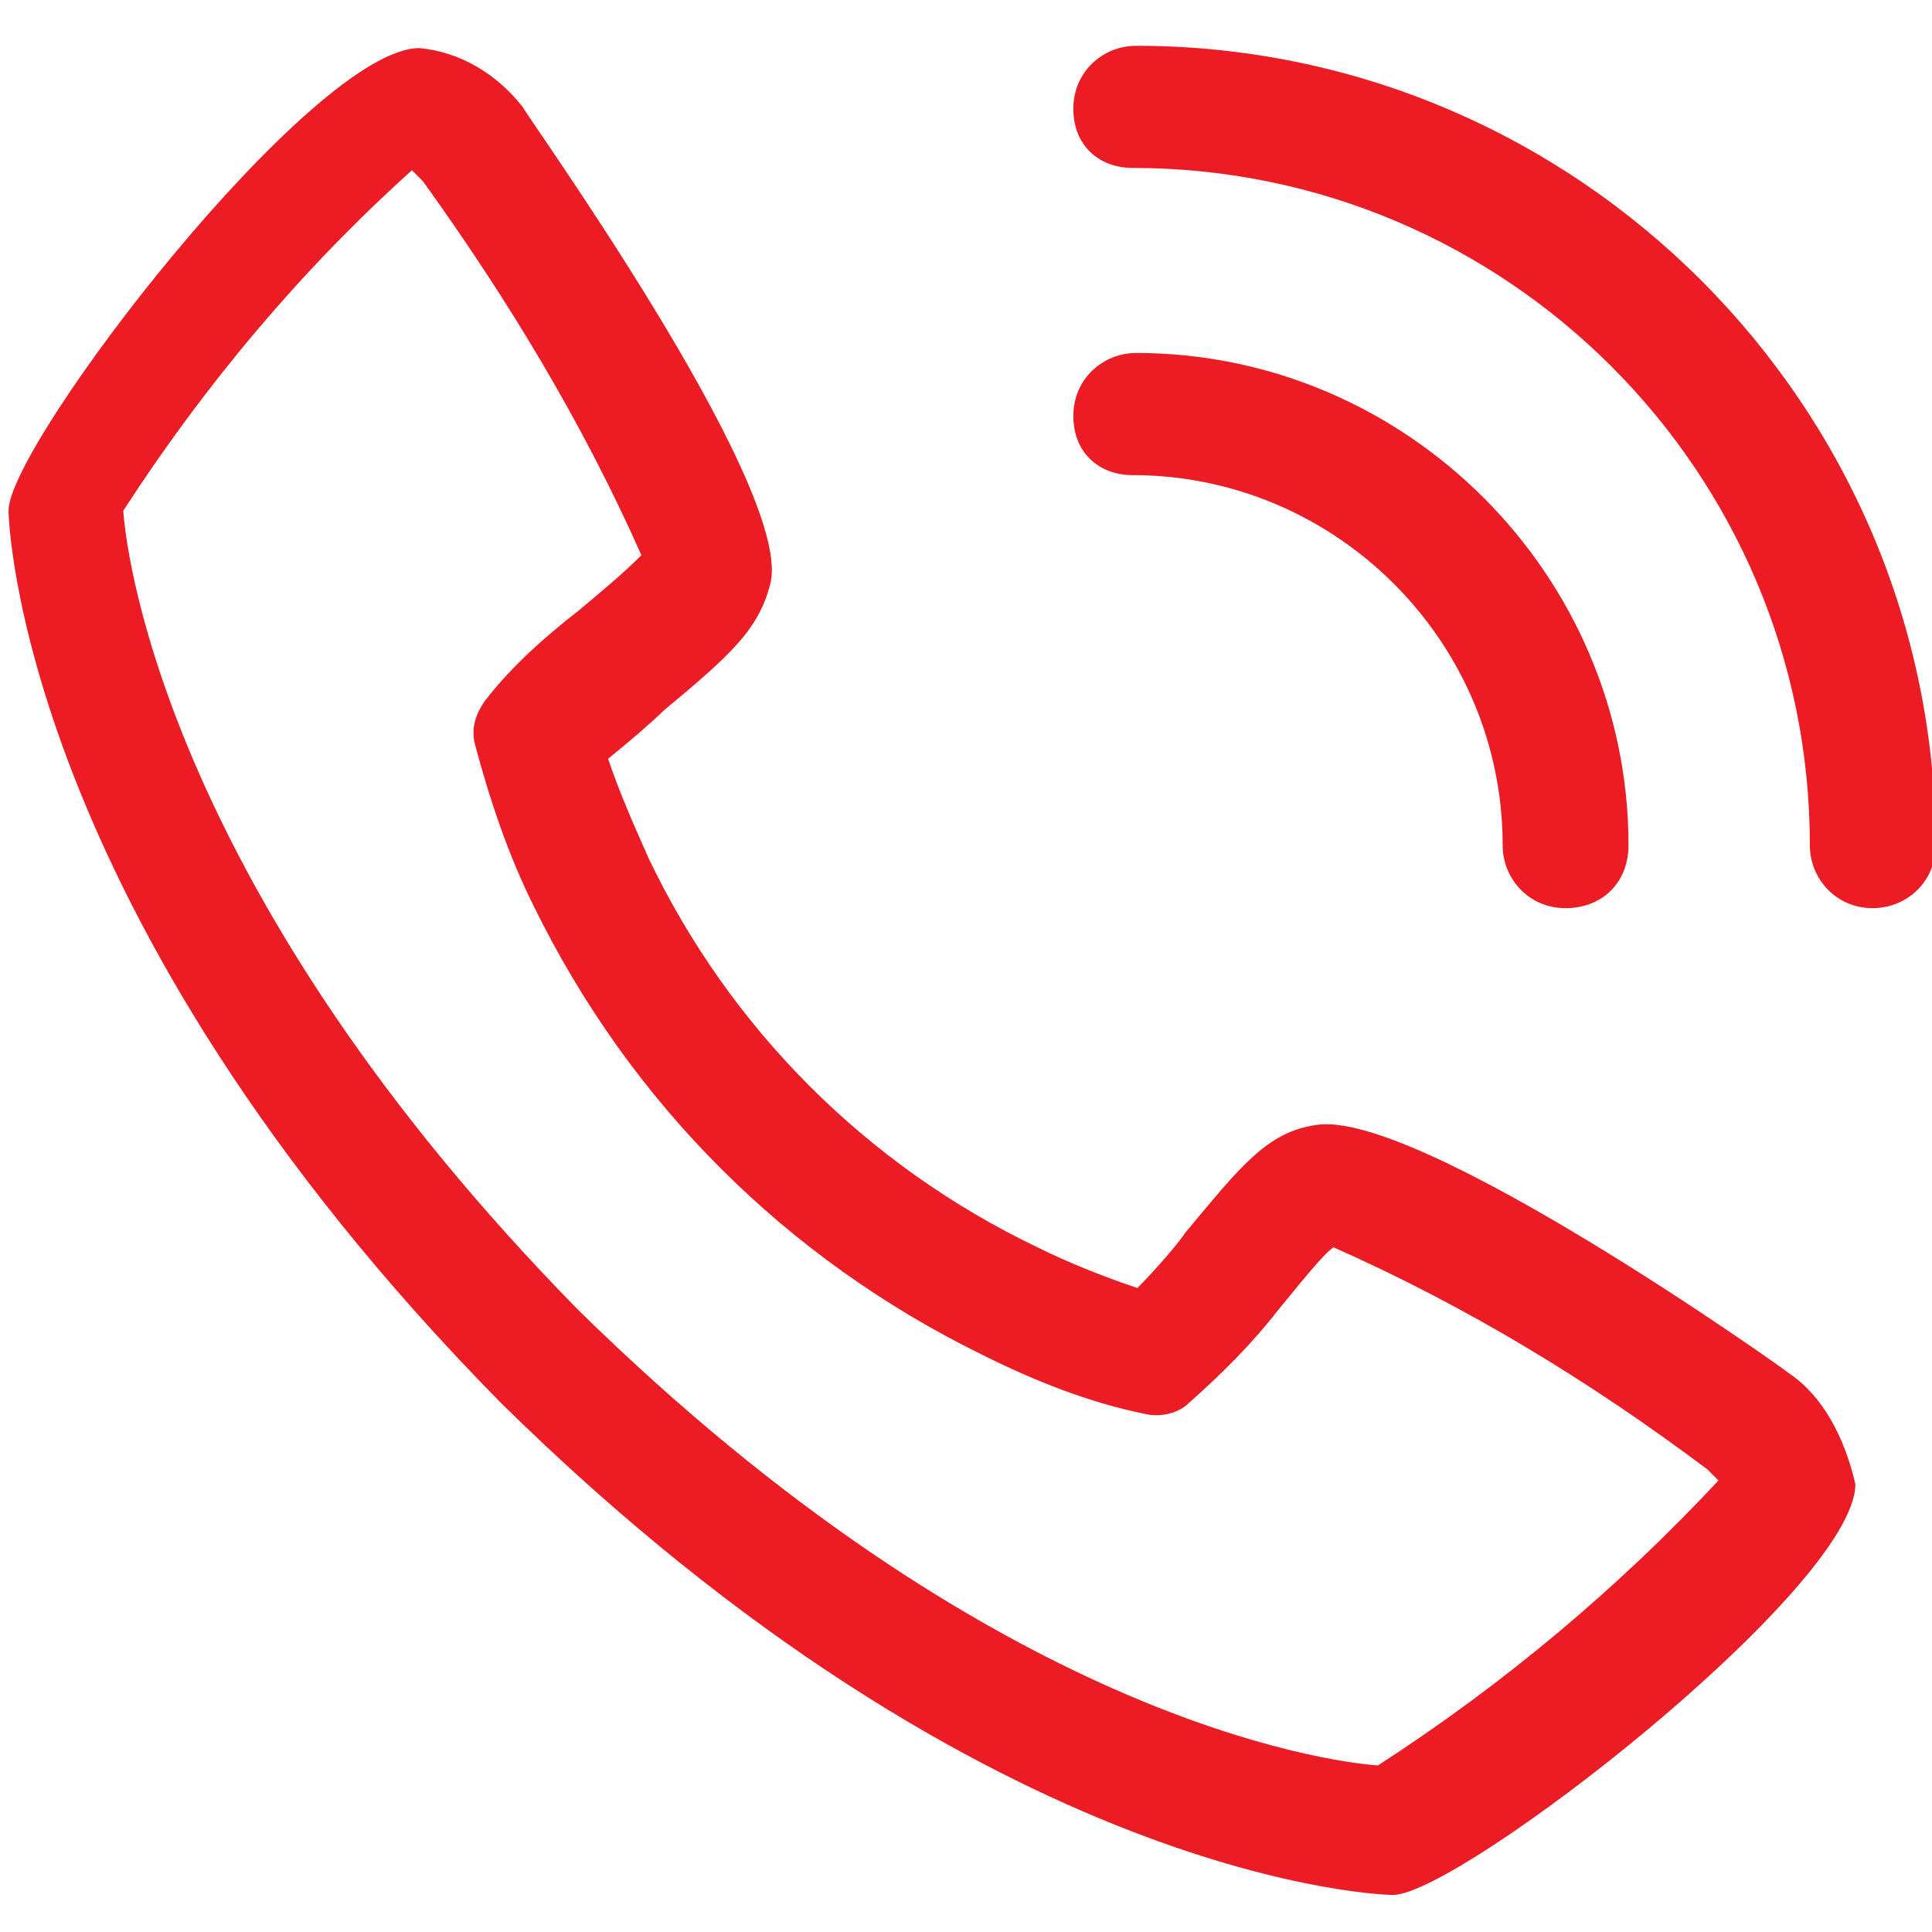 <?xml version="1.0" encoding="utf-8"?>
<!-- Generator: Adobe Illustrator 26.4.1, SVG Export Plug-In . SVG Version: 6.00 Build 0)  -->
<svg version="1.1" id="Vrstva_1" xmlns="http://www.w3.org/2000/svg" xmlns:xlink="http://www.w3.org/1999/xlink" x="0px" y="0px"
	 viewBox="0 0 52.2 52.2" style="enable-background:new 0 0 52.2 52.2;" xml:space="preserve">
<style type="text/css">
	.st0{fill:#EB1C24;}
</style>
<g id="Group_293" transform="translate(-1107.57 -7765)">
	<g id="Layer_3" transform="translate(1108.57 7788.337)">
		<path id="Path_2" class="st0" d="M29.6-10.5c5.5,0,10,4.5,10,10c0,0.9,0.7,1.7,1.7,1.7s1.7-0.7,1.7-1.7c0-7.3-6-13.3-13.3-13.3
			c-0.9,0-1.7,0.7-1.7,1.7S28.7-10.5,29.6-10.5z"/>
		<path id="Path_3" class="st0" d="M29.6-18.8c10.1,0,18.3,8.2,18.3,18.3c0,0.9,0.7,1.7,1.7,1.7c0.9,0,1.7-0.7,1.7-1.7l0,0
			c0-11.9-9.7-21.6-21.6-21.6c-0.9,0-1.7,0.7-1.7,1.7S28.7-18.8,29.6-18.8z"/>
	</g>
	<path id="Path_1" class="st0" d="M1155.9,7802.1c-0.1-0.1-10.1-7.2-12.8-6.7c-1.3,0.2-2,1.1-3.5,2.9c-0.2,0.3-0.8,1-1.3,1.5
		c-0.9-0.3-1.9-0.7-2.7-1.1c-4.6-2.2-8.3-5.9-10.5-10.5c-0.4-0.9-0.8-1.8-1.1-2.7c0.5-0.4,1.2-1,1.5-1.3c1.8-1.5,2.6-2.2,2.9-3.5
		c0.5-2.7-6.7-12.7-6.7-12.8c-0.7-0.9-1.7-1.5-2.8-1.6c-2.9,0-11.1,10.7-11.1,12.5c0,0.1,0.2,10.8,13.3,24.1
		c13.3,13.1,24,13.3,24.1,13.3c1.8,0,12.5-8.3,12.5-11.1C1157.4,7803.8,1156.8,7802.7,1155.9,7802.1L1155.9,7802.1z M1144.8,7812.7
		c-1.4-0.1-10.4-1.3-21.6-12.3c-11-11.2-12.2-20.2-12.3-21.6c2.2-3.4,4.8-6.5,7.8-9.2c0.1,0.1,0.2,0.2,0.3,0.3
		c2.3,3.2,4.3,6.5,5.9,10.1c-0.5,0.5-1.1,1-1.7,1.5c-0.9,0.7-1.8,1.5-2.5,2.4c-0.3,0.4-0.4,0.8-0.3,1.2c0.4,1.5,0.9,3,1.6,4.4
		c2.6,5.3,6.8,9.5,12.1,12.1c1.4,0.7,2.9,1.3,4.4,1.6c0.4,0.1,0.9,0,1.2-0.3c0.9-0.8,1.7-1.6,2.4-2.5c0.5-0.6,1.2-1.5,1.5-1.7
		c3.6,1.6,6.9,3.6,10.1,6c0.1,0.1,0.2,0.2,0.3,0.3C1151.3,7807.9,1148.2,7810.5,1144.8,7812.7L1144.8,7812.7z"/>
</g>
</svg>
